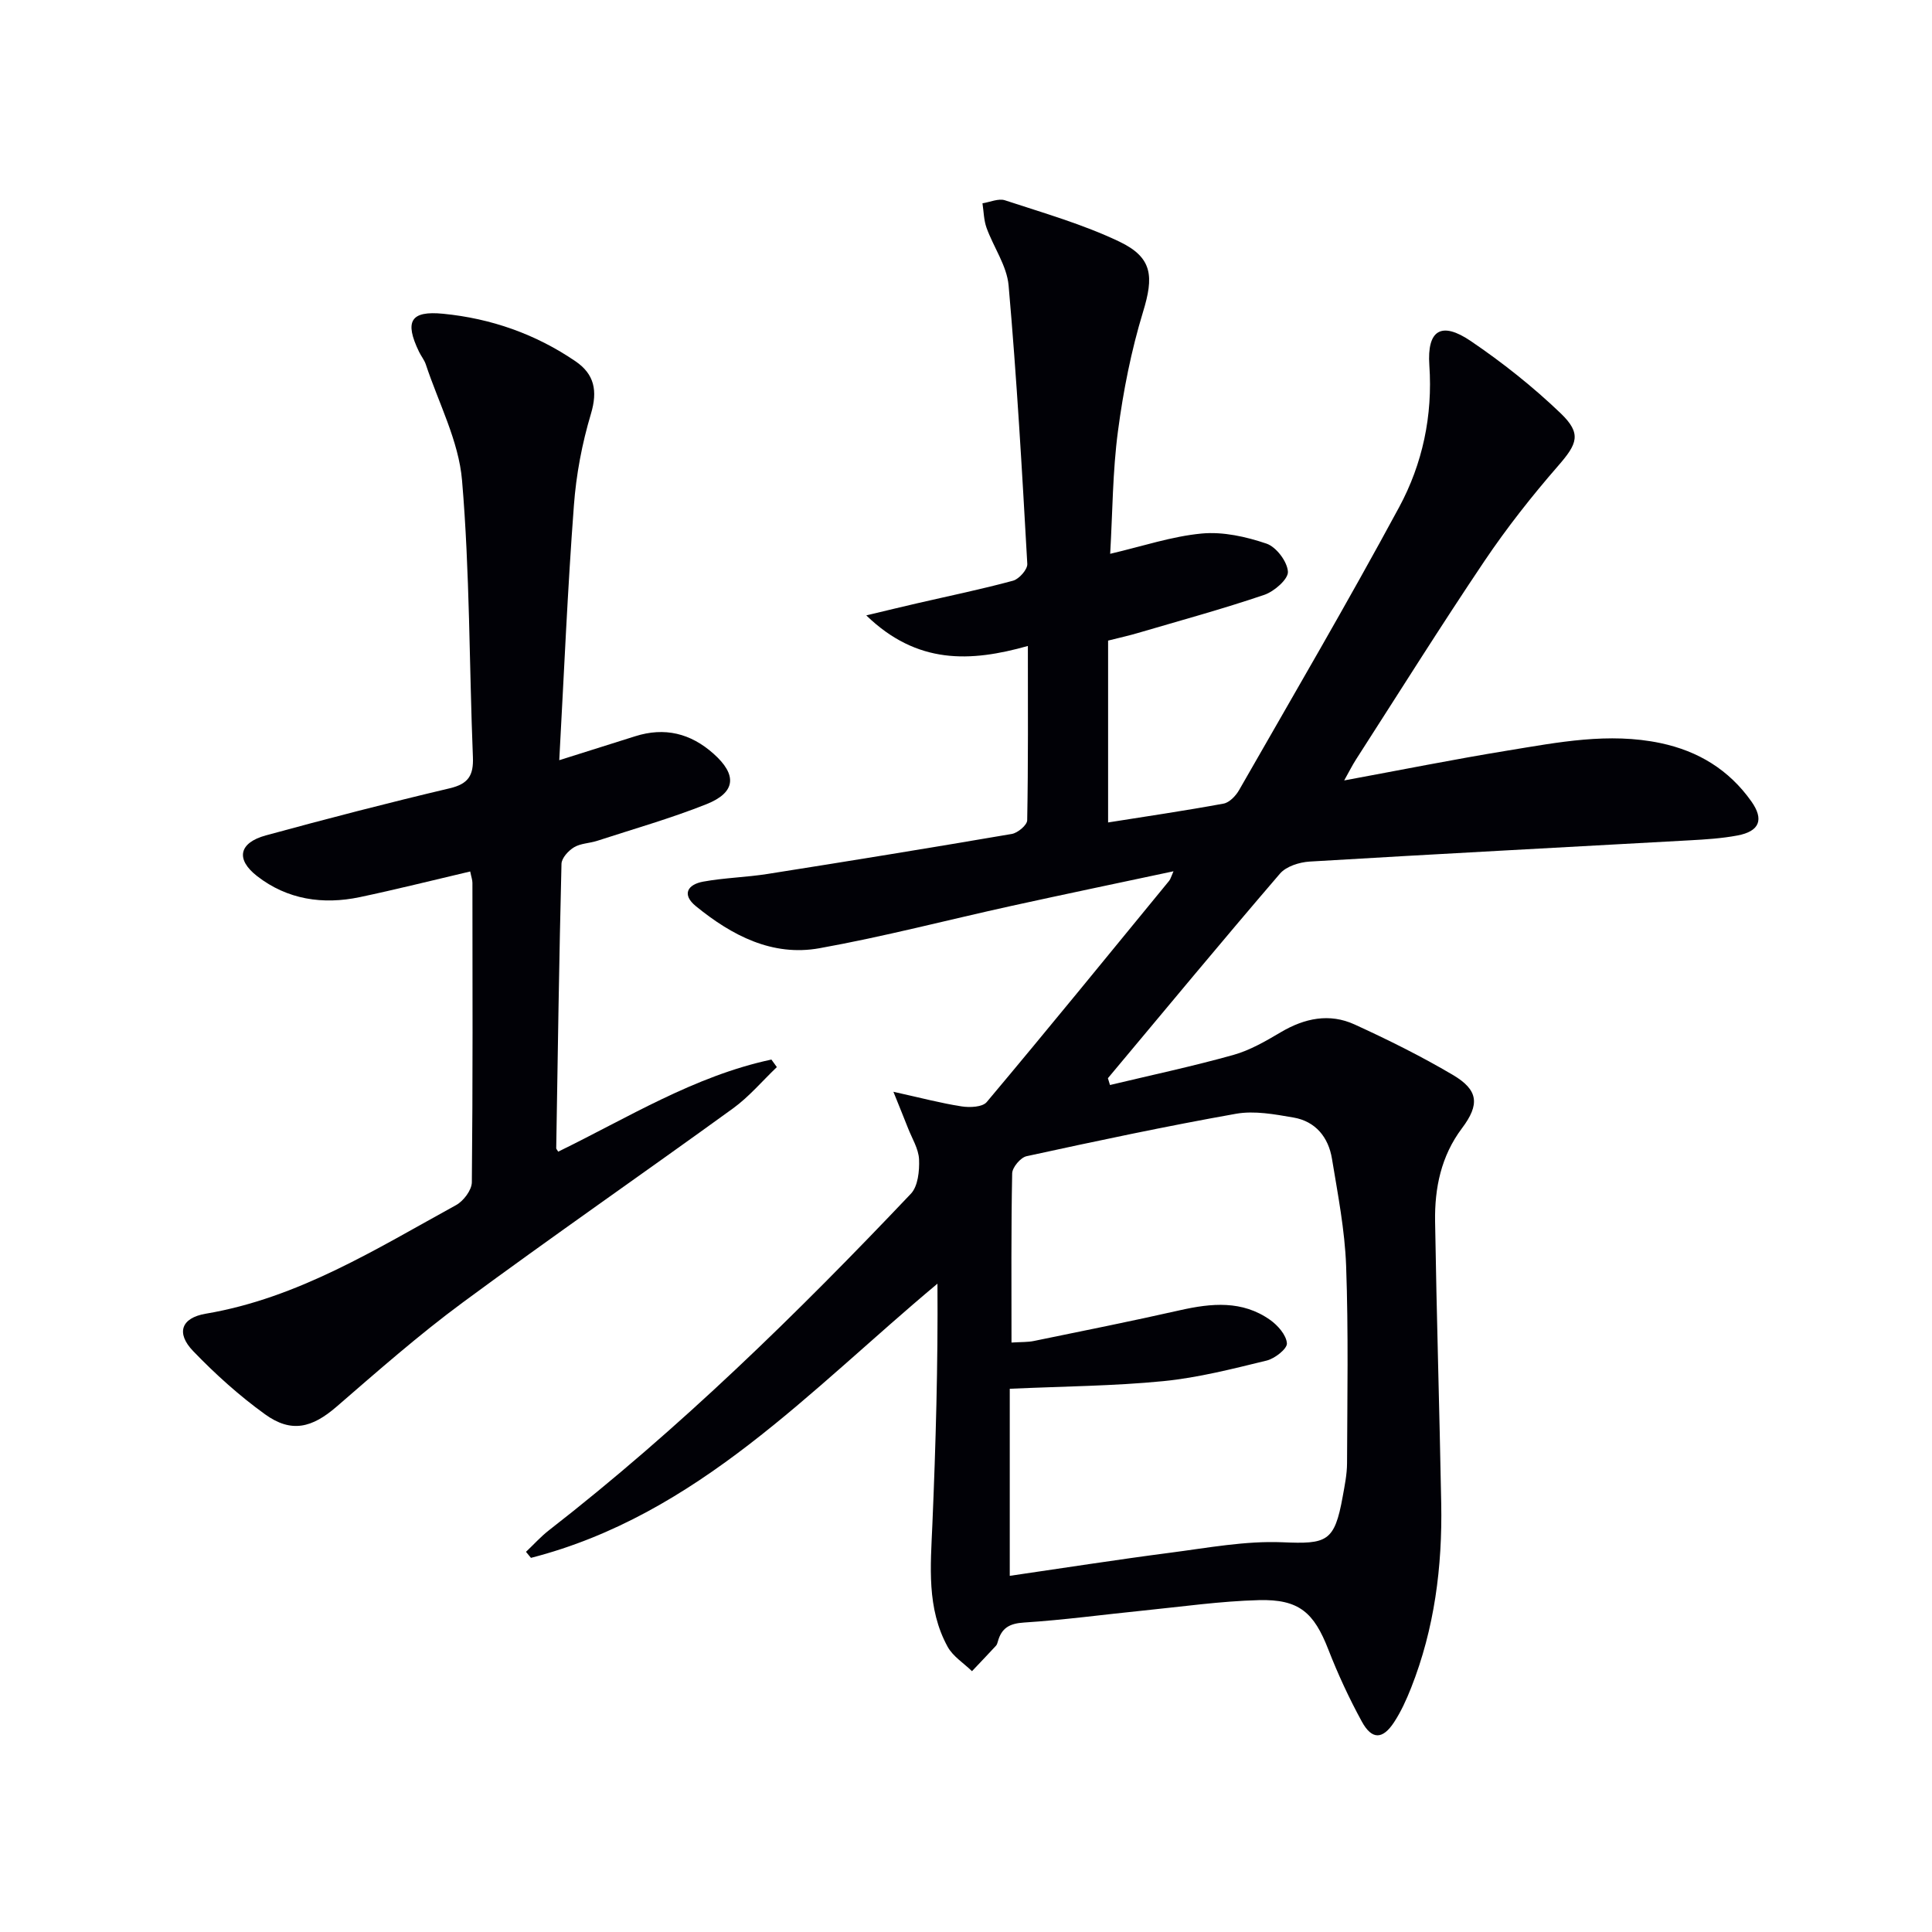 <svg enable-background="new 0 0 400 400" viewBox="0 0 400 400" xmlns="http://www.w3.org/2000/svg"><path d="m278.3 161.58c11.7-2.16 22.72-4.37 33.81-6.18 10.48-1.71 20.97-3.8 31.68-1.55 7.83 1.65 14.18 5.53 18.81 12.07 2.66 3.76 1.71 6.2-2.89 7.06-3.25.61-6.59.82-9.89 1-26.23 1.46-52.46 2.83-78.68 4.4-2.12.13-4.85.99-6.14 2.5-12.02 13.99-23.78 28.2-35.62 42.35.14.47.29.94.43 1.41 8.53-2.04 17.12-3.87 25.56-6.23 3.45-.97 6.71-2.87 9.84-4.72 4.9-2.89 10.04-3.96 15.23-1.59 6.94 3.17 13.8 6.58 20.36 10.45 5.3 3.13 5.6 6.11 1.88 11.05-4.32 5.75-5.67 12.37-5.56 19.28.31 19.48.91 38.95 1.27 58.42.24 13.07-1.39 25.89-6.23 38.14-.97 2.45-2.08 4.91-3.52 7.11-2.38 3.64-4.62 3.68-6.7-.14-2.62-4.8-4.94-9.8-6.92-14.89-2.98-7.65-6.04-10.45-14.4-10.23-7.95.21-15.88 1.35-23.82 2.15-8.27.83-16.51 1.96-24.8 2.49-3.02.19-4.64 1.15-5.4 3.91-.09.32-.19.68-.41.91-1.63 1.77-3.3 3.5-4.95 5.25-1.71-1.67-3.94-3.05-5.04-5.05-4.38-7.98-3.53-16.7-3.16-25.38.7-16.53 1.17-33.08 1.05-49.8-26.41 22.05-49.65 47.89-84.16 56.77-.34-.42-.69-.83-1.03-1.25 1.58-1.49 3.04-3.13 4.75-4.46 27.03-21.02 51.43-44.89 74.94-69.68 1.47-1.55 1.79-4.73 1.69-7.11-.1-2.21-1.47-4.36-2.31-6.53-.76-1.95-1.56-3.88-3-7.47 5.65 1.25 9.86 2.37 14.14 3.03 1.68.26 4.3.15 5.18-.9 12.73-15.16 25.23-30.51 37.78-45.82.28-.35.39-.84.89-1.96-11.51 2.45-22.5 4.74-33.47 7.15-13.28 2.92-26.46 6.38-39.83 8.78-9.77 1.76-18.15-2.65-25.57-8.69-3.02-2.46-1.7-4.52 1.51-5.1 4.39-.8 8.9-.89 13.32-1.59 16.87-2.66 33.73-5.4 50.56-8.28 1.24-.21 3.17-1.83 3.19-2.83.22-11.8.14-23.61.14-36.09-11.91 3.36-22.93 3.86-33.46-6.33 4.36-1.04 7.43-1.79 10.52-2.5 6.63-1.53 13.3-2.9 19.86-4.68 1.26-.34 3.03-2.34 2.96-3.48-1.08-19.23-2.18-38.47-3.87-57.65-.36-4.08-3.12-7.92-4.57-11.94-.57-1.59-.58-3.38-.84-5.07 1.56-.24 3.32-1.06 4.66-.62 7.98 2.63 16.16 4.96 23.71 8.57 6.92 3.31 7.09 7.27 4.88 14.51-2.45 8.03-4.1 16.39-5.2 24.73-1.11 8.34-1.11 16.82-1.61 25.38 6.72-1.57 12.77-3.62 18.96-4.2 4.4-.41 9.16.65 13.4 2.09 2.02.68 4.31 3.71 4.44 5.81.1 1.54-2.84 4.1-4.9 4.8-8.63 2.93-17.44 5.33-26.18 7.9-1.72.51-3.48.9-6.15 1.57v37.65c7.67-1.22 15.81-2.41 23.9-3.9 1.22-.22 2.54-1.61 3.22-2.8 11.14-19.47 22.48-38.84 33.14-58.58 4.84-8.98 6.97-18.92 6.25-29.38-.5-7.3 2.48-9.15 8.58-5.01 6.56 4.45 12.86 9.45 18.58 14.93 4.45 4.26 3.47 6.36-.53 10.95-5.44 6.25-10.6 12.81-15.23 19.68-9.1 13.53-17.76 27.35-26.58 41.07-.79 1.23-1.43 2.53-2.45 4.34zm-68.88 116.38c2.04-.13 3.38-.06 4.66-.33 10.08-2.07 20.18-4.09 30.22-6.36 6.52-1.47 12.89-2.08 18.66 2 1.6 1.13 3.37 3.15 3.48 4.86.07 1.13-2.51 3.15-4.19 3.56-7.07 1.72-14.19 3.55-21.39 4.26-10.23 1.01-20.55 1.07-31.8 1.58v38.73c10.94-1.59 22.08-3.34 33.26-4.79 7.71-1 15.51-2.48 23.2-2.16 9.19.39 10.78-.06 12.47-9.45.41-2.28.89-4.6.9-6.9.05-13.63.3-27.27-.19-40.88-.27-7.42-1.72-14.81-2.93-22.17-.73-4.44-3.38-7.75-7.98-8.54-3.9-.67-8.07-1.45-11.87-.78-14.52 2.58-28.96 5.65-43.38 8.79-1.24.27-2.96 2.31-2.98 3.56-.23 11.49-.14 22.97-.14 35.02z" fill="#010106"/><path d="m115.79 157.39c5.98-1.89 10.85-3.42 15.73-4.96 6.1-1.93 11.46-.61 16.2 3.61 4.93 4.38 4.66 8.02-1.46 10.46-7.38 2.94-15.07 5.12-22.64 7.59-1.58.51-3.41.51-4.77 1.33-1.17.7-2.57 2.23-2.6 3.43-.49 19.63-.77 39.26-1.09 58.89 0 .13.15.26.41.7 14.4-7.02 28.21-15.67 44.14-19.07.38.52.76 1.04 1.13 1.56-3.02 2.88-5.75 6.14-9.09 8.56-18.59 13.47-37.47 26.54-55.94 40.17-9.08 6.7-17.59 14.19-26.13 21.58-5.07 4.38-9.35 5.51-14.8 1.58-5.34-3.85-10.32-8.34-14.89-13.09-3.57-3.71-2.51-6.87 2.6-7.74 19.17-3.24 35.27-13.4 51.84-22.49 1.53-.84 3.24-3.1 3.26-4.72.21-20.66.14-41.33.12-61.99 0-.63-.24-1.26-.46-2.36-7.73 1.81-15.26 3.71-22.85 5.31-7.66 1.61-15.02.51-21.27-4.35-4.51-3.51-3.74-6.91 1.81-8.43 12.63-3.45 25.32-6.74 38.06-9.75 3.86-.91 4.96-2.65 4.81-6.45-.77-19.11-.63-38.28-2.25-57.31-.69-8.16-4.86-16.02-7.5-24-.31-.93-.98-1.73-1.41-2.63-3.03-6.29-1.78-8.53 5.01-7.86 9.9.97 19.13 4.2 27.39 9.84 3.91 2.67 4.62 6.1 3.2 10.87-1.84 6.14-3.06 12.59-3.53 18.98-1.3 17.2-2.03 34.47-3.03 52.74z" fill="#010106"/></svg>